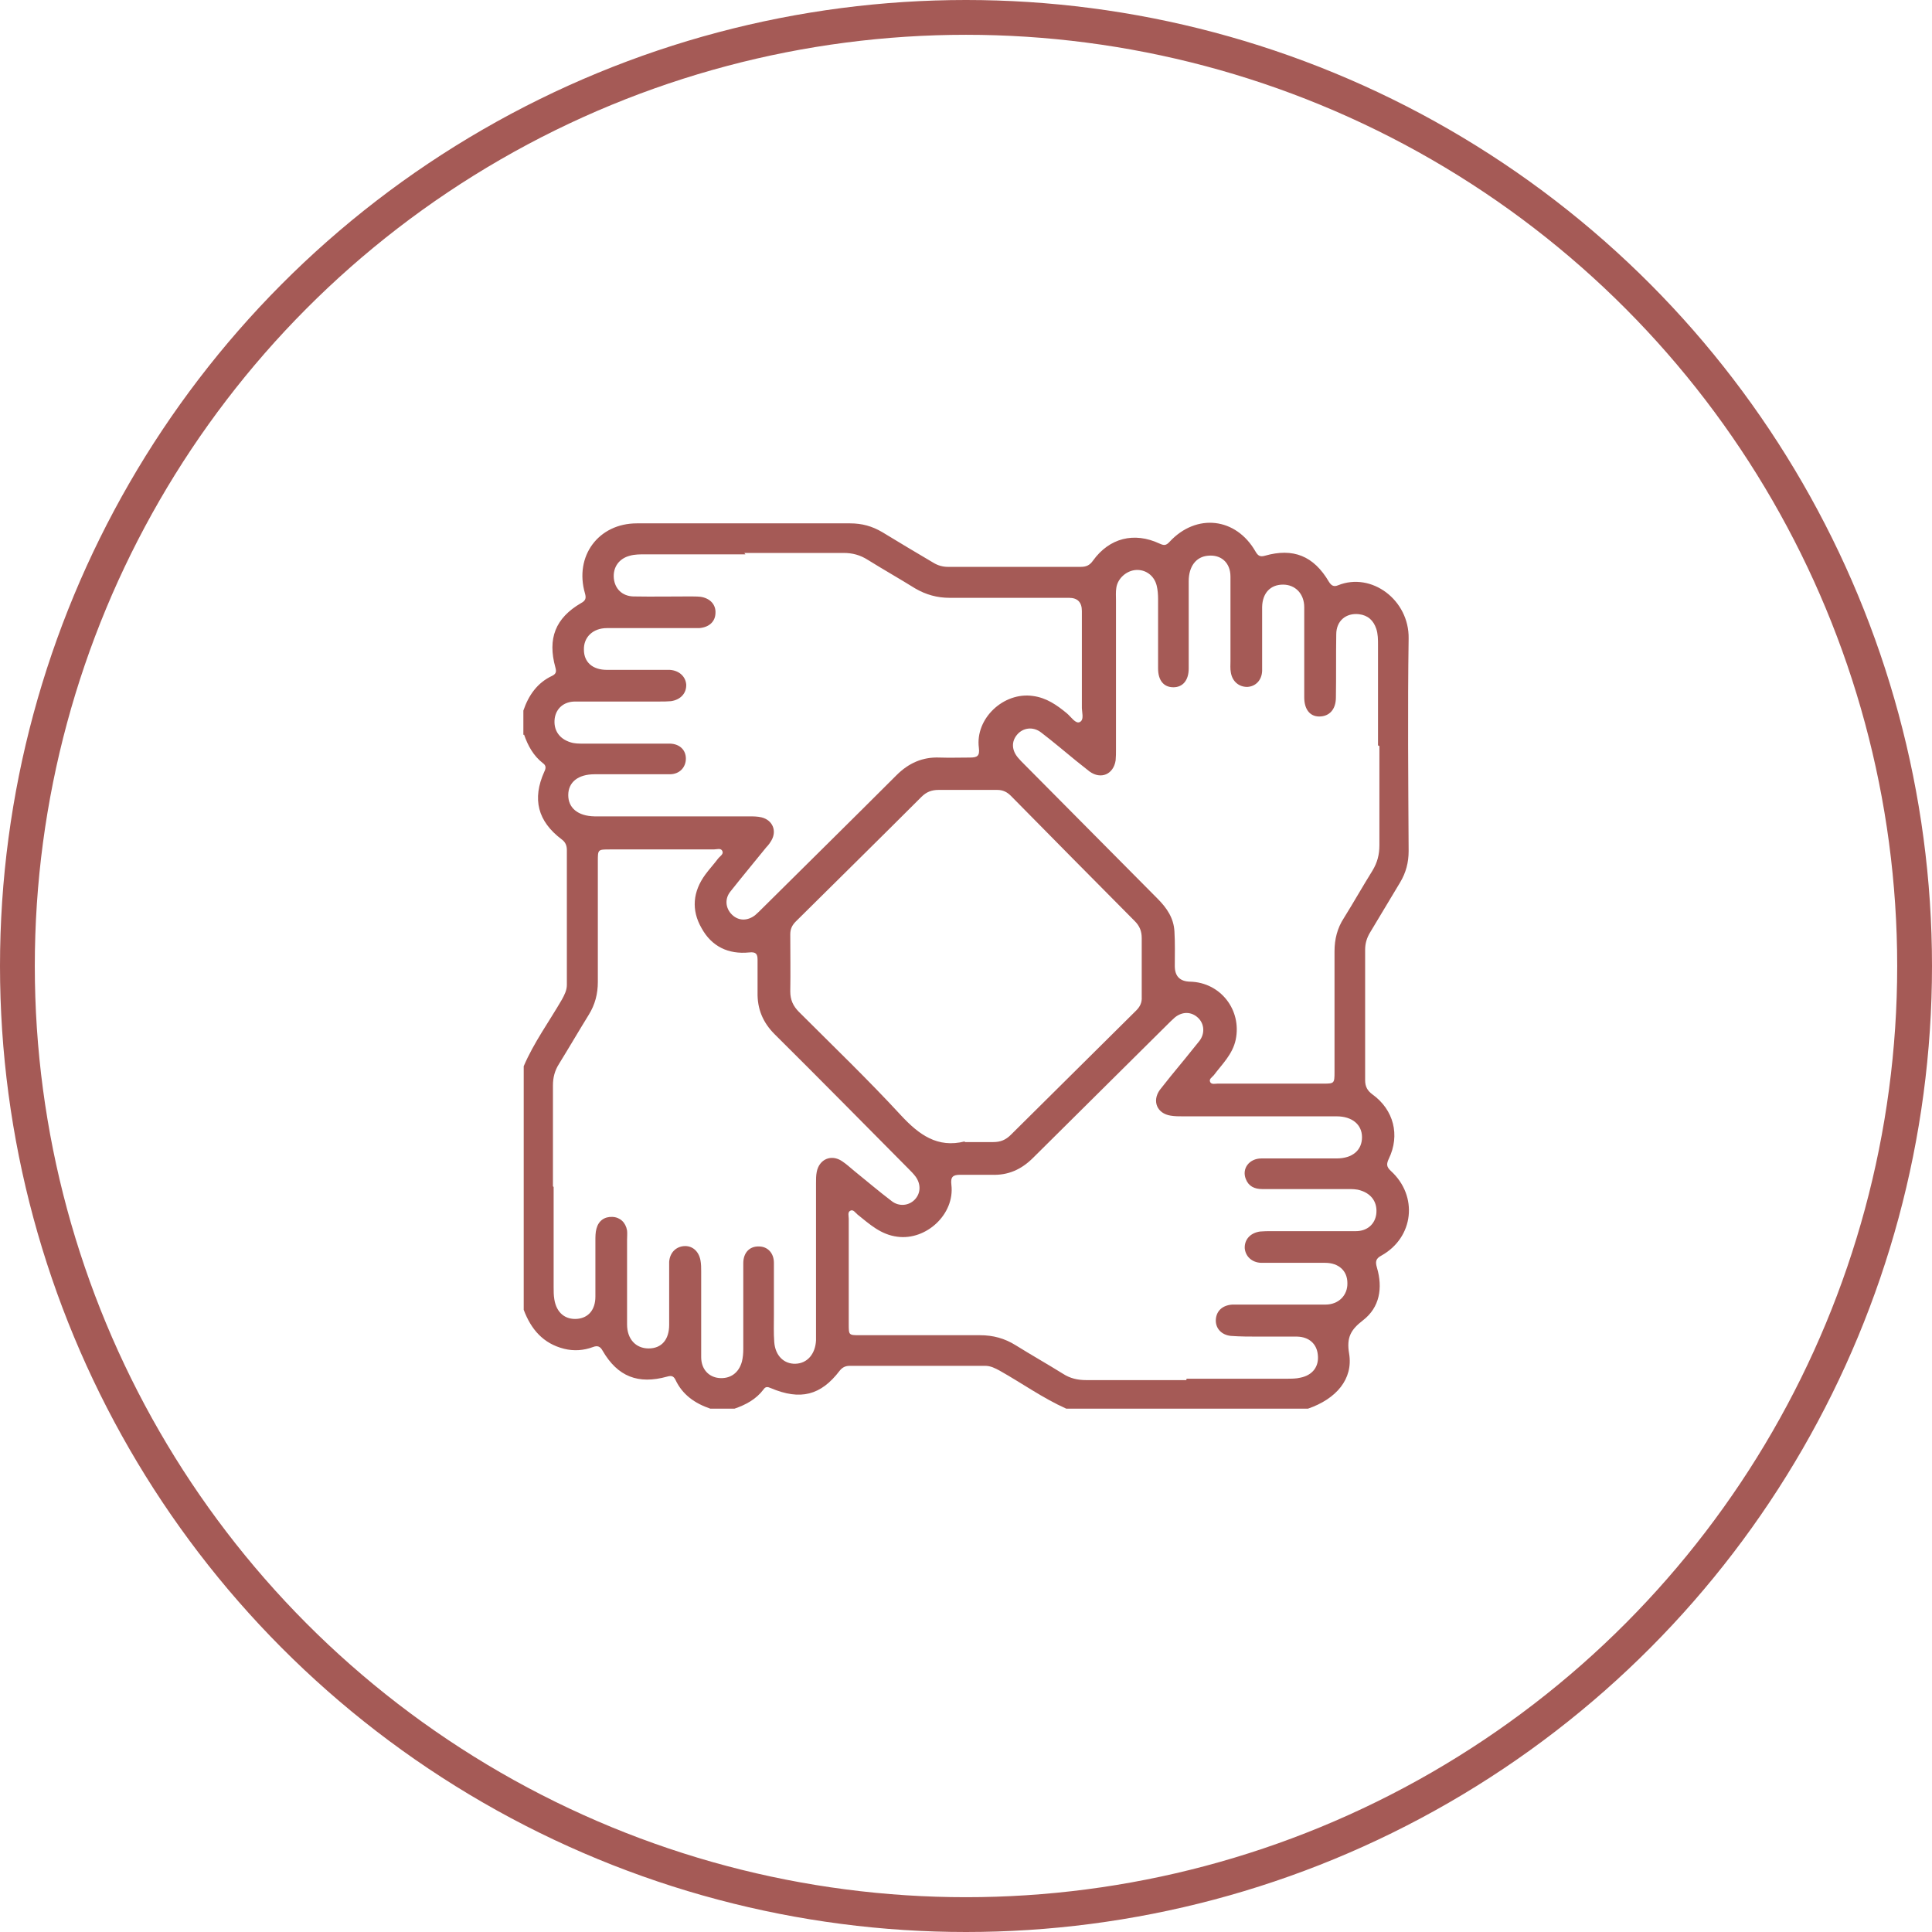 <?xml version="1.0" encoding="UTF-8"?>
<svg id="Layer_2" data-name="Layer 2" xmlns="http://www.w3.org/2000/svg" viewBox="0 0 55.52 55.52">
  <defs>
    <style>
      .cls-1 {
        fill: #a55a56;
        stroke-width: 0px;
      }

      .cls-2 {
        fill: none;
        stroke: #a55a56;
        stroke-miterlimit: 10;
      }
    </style>
  </defs>
  <g id="Layer_1-2" data-name="Layer 1">
    <circle class="cls-2" cx="27.76" cy="27.76" r="27.26"/>
    <path class="cls-1" d="m15.04,21.12v-.7c.15-.44.4-.8.83-1,.12-.06.12-.13.09-.24-.23-.83,0-1.42.74-1.85.13-.07.15-.14.11-.28-.31-1.07.39-2.01,1.49-2.01,2.04,0,4.09,0,6.13,0,.34,0,.63.08.92.25.49.3.98.59,1.47.88.13.08.27.12.42.12,1.27,0,2.55,0,3.82,0,.16,0,.26-.05.35-.18.47-.65,1.18-.83,1.91-.49.13.06.19.06.29-.05.77-.83,1.91-.7,2.47.28.07.12.13.16.27.12.81-.23,1.4,0,1.84.75.07.11.14.15.26.1.96-.39,2.05.42,2.03,1.53-.03,2.04-.01,4.07,0,6.11,0,.33-.08.62-.24.89-.29.48-.58.97-.87,1.45-.09.15-.14.31-.14.49,0,1.25,0,2.5,0,3.75,0,.18.06.3.21.41.61.44.8,1.17.47,1.85-.07.15-.07.23.06.35.79.72.66,1.91-.27,2.43-.17.09-.18.18-.13.35.17.58.08,1.14-.4,1.51-.35.27-.48.49-.4.96.12.73-.37,1.3-1.18,1.58h-6.95c-.67-.3-1.27-.73-1.91-1.09-.13-.07-.26-.14-.42-.14-1.3,0-2.59,0-3.89,0-.12,0-.21.04-.29.14-.54.71-1.13.86-1.98.5-.09-.04-.15-.05-.21.04-.21.28-.51.44-.83.55h-.7c-.44-.15-.8-.4-1-.83-.06-.12-.13-.12-.24-.09-.83.23-1.42,0-1.85-.74-.07-.13-.15-.16-.28-.11-.27.1-.55.12-.83.05-.6-.15-.95-.56-1.16-1.12v-7c.29-.68.73-1.28,1.1-1.92.07-.13.14-.26.14-.42,0-1.29,0-2.58,0-3.87,0-.13-.04-.23-.15-.31-.69-.52-.85-1.16-.5-1.94.05-.1.06-.18-.04-.25-.27-.21-.43-.5-.54-.82Zm24.56.3c0-.96,0-1.92,0-2.88,0-.16,0-.32-.05-.47-.08-.24-.24-.39-.5-.42-.37-.04-.65.19-.65.58-.01.6,0,1.21-.01,1.81,0,.35-.19.55-.48.55-.27,0-.43-.21-.43-.55,0-.41,0-.81,0-1.22,0-.46,0-.91,0-1.37,0-.39-.26-.65-.61-.65-.36,0-.59.24-.6.64,0,.27,0,.55,0,.82,0,.34,0,.68,0,1.02-.01.27-.19.45-.43.46-.24,0-.43-.16-.47-.42-.02-.11-.01-.21-.01-.32,0-.81,0-1.62,0-2.43,0-.4-.27-.64-.65-.6-.34.03-.55.31-.55.73,0,.84,0,1.67,0,2.51,0,.34-.17.54-.44.54-.28,0-.44-.2-.44-.54,0-.66,0-1.32,0-1.99,0-.13-.01-.27-.04-.39-.07-.29-.32-.47-.6-.45-.27.02-.52.24-.56.51-.02.12-.01.25-.01.37,0,1.42,0,2.85,0,4.27,0,.11,0,.22-.01.32-.06.4-.42.56-.75.32-.13-.1-.26-.21-.39-.31-.33-.27-.66-.55-1-.81-.23-.18-.52-.14-.69.06-.17.2-.16.45.03.67.05.06.11.12.17.18,1.28,1.29,2.55,2.57,3.83,3.86.27.27.47.56.49.95.02.33.01.66.01.99q0,.44.44.45c.87.02,1.49.81,1.31,1.67-.09.42-.39.7-.63,1.02-.05.06-.15.11-.1.2.04.07.14.04.21.04,1.02,0,2.04,0,3.05,0,.3,0,.31-.01.31-.33,0-1.16,0-2.32,0-3.47,0-.35.08-.67.27-.96.28-.45.54-.91.82-1.36.14-.23.2-.46.2-.73,0-.95,0-1.9,0-2.85Zm-18.18-5.49c-.96,0-1.92,0-2.88,0-.15,0-.3,0-.44.04-.31.08-.49.33-.46.65.03.3.24.51.56.52.54.01,1.08,0,1.61,0,.11,0,.22,0,.32.01.28.04.45.23.43.48-.01.24-.19.4-.47.42-.09,0-.18,0-.27,0-.79,0-1.59,0-2.38,0-.4,0-.67.26-.66.62,0,.36.25.58.66.58.53,0,1.06,0,1.59,0,.07,0,.15,0,.22,0,.27.02.45.19.47.42.01.25-.16.44-.44.48-.11.01-.21.01-.32.01-.81,0-1.62,0-2.43,0-.33,0-.55.2-.59.49-.04.33.13.58.45.68.12.04.24.04.37.04.76,0,1.52,0,2.28,0,.07,0,.15,0,.22,0,.27.01.45.18.45.43,0,.25-.18.45-.46.45-.72,0-1.44,0-2.16,0-.48,0-.76.23-.76.6,0,.37.28.6.75.61.09,0,.18,0,.27,0,1.39,0,2.78,0,4.17,0,.12,0,.25,0,.37.03.31.08.44.38.28.66-.04.07-.09.14-.15.2-.34.42-.69.84-1.03,1.27-.17.21-.14.48.04.66.19.19.45.19.67.02.07-.06.13-.12.2-.19,1.29-1.28,2.58-2.55,3.86-3.83.35-.35.75-.53,1.24-.51.29.01.58,0,.87,0,.21,0,.29-.04.26-.28-.11-.84.71-1.61,1.55-1.49.39.05.69.26.98.5.12.1.25.31.37.25.14-.07.05-.3.06-.46,0-.91,0-1.82,0-2.73q0-.38-.37-.38c-1.14,0-2.28,0-3.43,0-.36,0-.68-.09-.99-.27-.45-.28-.91-.54-1.36-.82-.22-.14-.44-.2-.7-.2-.95,0-1.9,0-2.85,0Zm12.68,23.69c.96,0,1.92,0,2.88,0,.13,0,.27,0,.39-.03.35-.07.54-.32.5-.66-.03-.31-.25-.51-.59-.52-.36,0-.73,0-1.09,0-.27,0-.55,0-.82-.02-.28-.03-.45-.23-.43-.48.02-.24.19-.4.47-.42.11,0,.22,0,.32,0,.79,0,1.57,0,2.36,0,.38,0,.64-.27.63-.62,0-.35-.25-.58-.64-.58-.41,0-.81,0-1.22,0-.21,0-.41,0-.62,0-.27-.01-.45-.19-.47-.42-.01-.25.16-.44.44-.48.11-.01.21-.01.32-.01.81,0,1.62,0,2.43,0,.33,0,.55-.2.59-.49.04-.33-.13-.58-.45-.68-.12-.04-.24-.04-.37-.04-.82,0-1.64,0-2.46,0-.22,0-.39-.08-.47-.29-.12-.3.1-.59.45-.59.72,0,1.44,0,2.16,0,.46,0,.73-.24.73-.61,0-.36-.28-.6-.73-.6-.08,0-.17,0-.25,0-1.39,0-2.78,0-4.17,0-.12,0-.23,0-.35-.02-.39-.06-.54-.42-.31-.74.1-.13.21-.26.31-.39.28-.34.56-.68.83-1.02.16-.21.14-.49-.04-.66-.19-.18-.45-.19-.67-.01-.08.07-.16.15-.23.22-1.28,1.27-2.56,2.54-3.84,3.81-.34.34-.72.51-1.2.49-.3,0-.6,0-.89,0-.21,0-.29.05-.26.29.1.84-.72,1.6-1.55,1.49-.48-.06-.8-.36-1.15-.64-.06-.05-.12-.15-.2-.11-.09.04-.05.15-.05.23,0,1.01,0,2.02,0,3.03,0,.32,0,.32.32.32,1.15,0,2.3,0,3.45,0,.38,0,.71.09,1.03.29.45.28.91.54,1.36.82.2.13.42.18.66.18.96,0,1.92,0,2.88,0Zm-18.19-5.51c0,.96,0,1.92,0,2.88,0,.12,0,.23.02.35.06.38.31.59.66.56.32-.03.52-.26.52-.64,0-.54,0-1.08,0-1.61,0-.11,0-.23.03-.34.06-.23.23-.35.46-.34.22.01.38.16.42.39.01.09,0,.18,0,.27,0,.81,0,1.62,0,2.43,0,.42.25.69.62.69.37,0,.59-.25.59-.68,0-.53,0-1.06,0-1.59,0-.07,0-.15,0-.22.02-.26.19-.43.42-.45.24-.02.43.14.48.41.02.11.02.21.02.32,0,.82,0,1.64,0,2.46,0,.34.21.57.51.6.32.03.57-.14.66-.47.03-.12.04-.24.04-.37,0-.82,0-1.64,0-2.46,0-.3.18-.49.45-.48.25,0,.43.19.43.47,0,.5,0,.99,0,1.49,0,.26-.01.53.01.79.03.39.28.63.61.62.34-.01.57-.28.59-.67,0-.1,0-.2,0-.3,0-1.41,0-2.81,0-4.22,0-.11,0-.22.02-.32.07-.37.42-.52.73-.31.12.08.23.18.35.28.36.29.71.59,1.08.87.21.16.49.13.66-.05.17-.18.18-.44.02-.66-.06-.08-.13-.15-.2-.22-1.28-1.29-2.56-2.59-3.85-3.87-.34-.34-.5-.73-.49-1.2,0-.31,0-.63,0-.94,0-.17-.05-.23-.24-.21-.6.06-1.08-.17-1.37-.7-.3-.52-.25-1.05.11-1.54.11-.15.24-.29.36-.45.05-.07.17-.13.13-.22-.04-.1-.16-.05-.25-.05-.99,0-1.99,0-2.98,0-.35,0-.35,0-.35.34,0,1.16,0,2.32,0,3.47,0,.34-.08.65-.26.94-.29.47-.57.95-.86,1.42-.12.19-.17.39-.17.61,0,.97,0,1.94,0,2.9Zm11.81-1.29c.27,0,.55,0,.82,0,.21,0,.36-.06.51-.21,1.2-1.19,2.4-2.38,3.6-3.57.11-.11.17-.23.16-.39,0-.56,0-1.13,0-1.69,0-.2-.06-.35-.2-.49-1.19-1.2-2.38-2.4-3.56-3.6-.11-.11-.23-.17-.39-.17-.56,0-1.13,0-1.69,0-.2,0-.35.06-.49.2-1.2,1.2-2.41,2.39-3.61,3.58-.11.11-.16.22-.16.37,0,.55.01,1.09,0,1.64,0,.24.08.42.25.59.98.98,1.99,1.95,2.93,2.97.52.56,1.05.95,1.84.75Z"/>
  </g>
</svg>